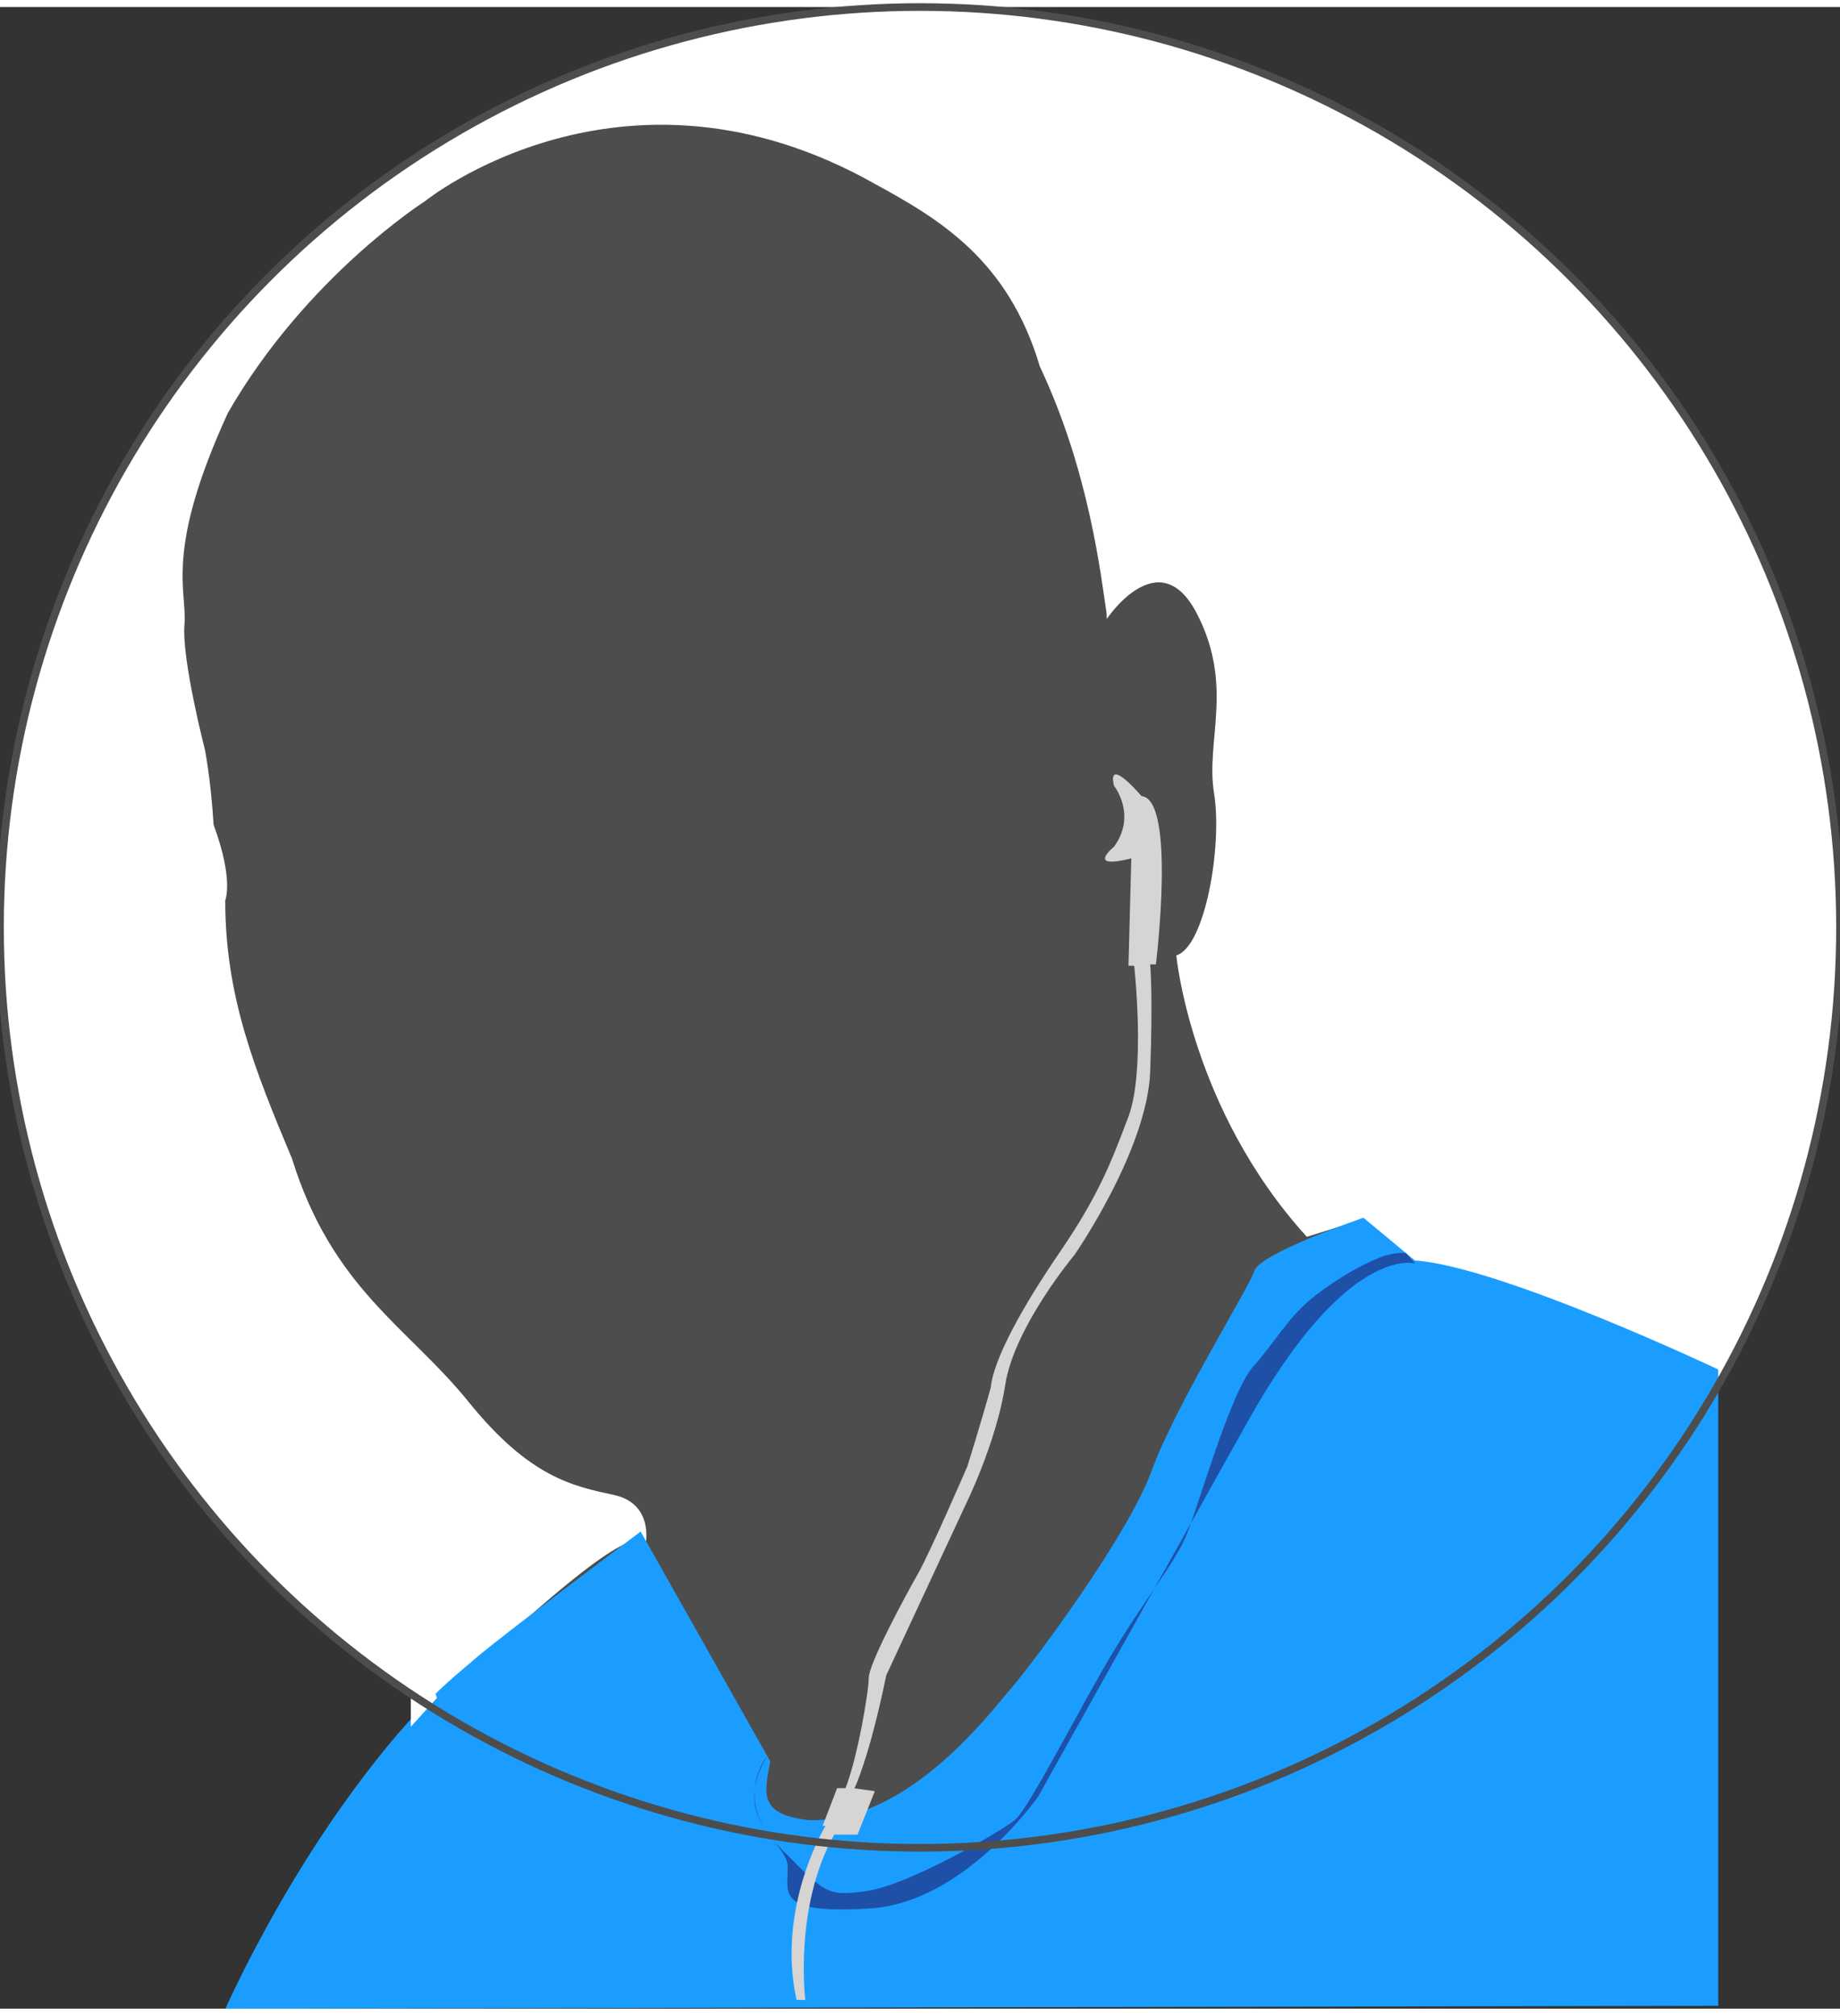 <svg height="2500" viewBox="28.7 24 965.6 1050" width="2283" xmlns="http://www.w3.org/2000/svg" xmlns:xlink="http://www.w3.org/1999/xlink"><rect x="28.7" y="24" width="965.6" height="1050" fill="#333333" stroke="none"/><defs><circle id="a" cx="511.5" cy="506.8" r="482.8"/></defs><use fill="#fff" xlink:href="#a"/><path d="m609.5 345s27.4-41.1 47.2-3c19.8 38 4.6 67 9.1 94.3s-4.6 80.6-19.8 85.2c0 0 7.6 80.6 68.5 147.6l24.3-7.6 30.4 21.3s137 39.6 155.2 57.8v328.7h-771.4s50.2-106.5 127.8-178 82.2-63.9 86.7-60.9c0 0 4.6-21.3-16.7-25.9s-44.1-9.1-76.1-48.7-71.5-59.3-92.8-127.8c-19.8-47.2-35-85.2-35-135.4 0 0 4.6-10.7-6.1-39.6-1.5-24.3-4.6-39.6-4.6-39.6s-12.2-47.2-10.7-65.4c1.5-18.3-10.7-38 22.8-111.1 41.1-71.5 103.5-111.1 103.5-111.1s103.5-83.7 235.9-9.1c33.5 18.3 70 39.6 86.7 95.9 25.9 54.8 32 109.6 35 129.3" fill="#4d4d4d"/><path d="m744.2 659.1s-54.1 18.5-57.2 27.8c-3 9.3-41.7 71.1-54 105.1-12.4 34-62.6 101.2-73.4 113.6s-54.1 71.1-106.6 69.5c-26.3-3.1-23.2-13.9-20.1-30.9l-68-120.5s-74.2 55.6-86.5 66.4c-12.4 10.8-34 26.3-71.1 78.8s-60.3 105.1-60.3 105.1l783.4-1.5v-333.8s-114.3-54.1-159.2-57.2z" fill="#1b9dff"/><path d="m431.3 941.4s-18.5 22.9 6.2 47.6 24.7 26.3 46.4 23.2 69.5-30.9 77.3-37.1c7.7-6.2 35.5-61.8 52.5-89.6s30.9-44.8 37.1-58.7 23.2-75.7 35.5-89.6c12.4-13.9 18.5-26.3 32.4-37.1s26.3-17 34-20.1 13.8-2.4 13.8-2.4l4.8 5.5s-35.5-10.8-88.1 83.4l-109.7 196.2s-38.6 55.6-88.1 58.7c-49.4 3.1-43.3-7.7-43.3-21.6s-30.9-24.1-10.8-58.4z" fill="#1e50a8"/><path d="m613.3 432.5s12.2 15.2 0 32c0 0-15.2 12.2 9.1 6.1l-1.5 56.3h3s6.1 54.8-3 79.1-16 41.8-35.8 70.8c-19.8 28.9-35 56.3-36.5 71.5-4.6 16.7-12.2 41.1-12.2 41.1s-19.8 45.7-25.9 56.3c-6.1 10.7-25.9 47.2-25.9 54.8s-6.1 42.6-12.2 57.8h-4.4l-7.6 19.8h1.5s-25.9 42.6-15.2 91.3h4.6s-6.1-48.7 15.2-86.7h12.2l9.1-22.8-10.7-1.5s7.6-15.2 16.7-59.3l41.1-88.3s16.7-33.5 21.3-63.9 36.5-68.5 36.5-68.5 38-54.8 39.6-95.9c1.5-41.1 0-56.3 0-56.3h3s10.7-86.7-7.6-88.3c0-.1-18.2-21.4-14.4-5.4z" fill="#d6d5d4"/><path d="m203.9 681.5s-3.7 69.7 11.5 104.7 27.4 74.6 27.4 86.7c0 12.2 1.5 24.3 1.5 24.3v28.9l13.7-15.1-6.1-18.3s-7.6-65.4-30.4-111.1-.2-83.1-17.6-100.1z" fill="#fff"/><use fill="none" stroke="#4d4d4d" stroke-miterlimit="10" stroke-width="4" xlink:href="#a"/></svg>